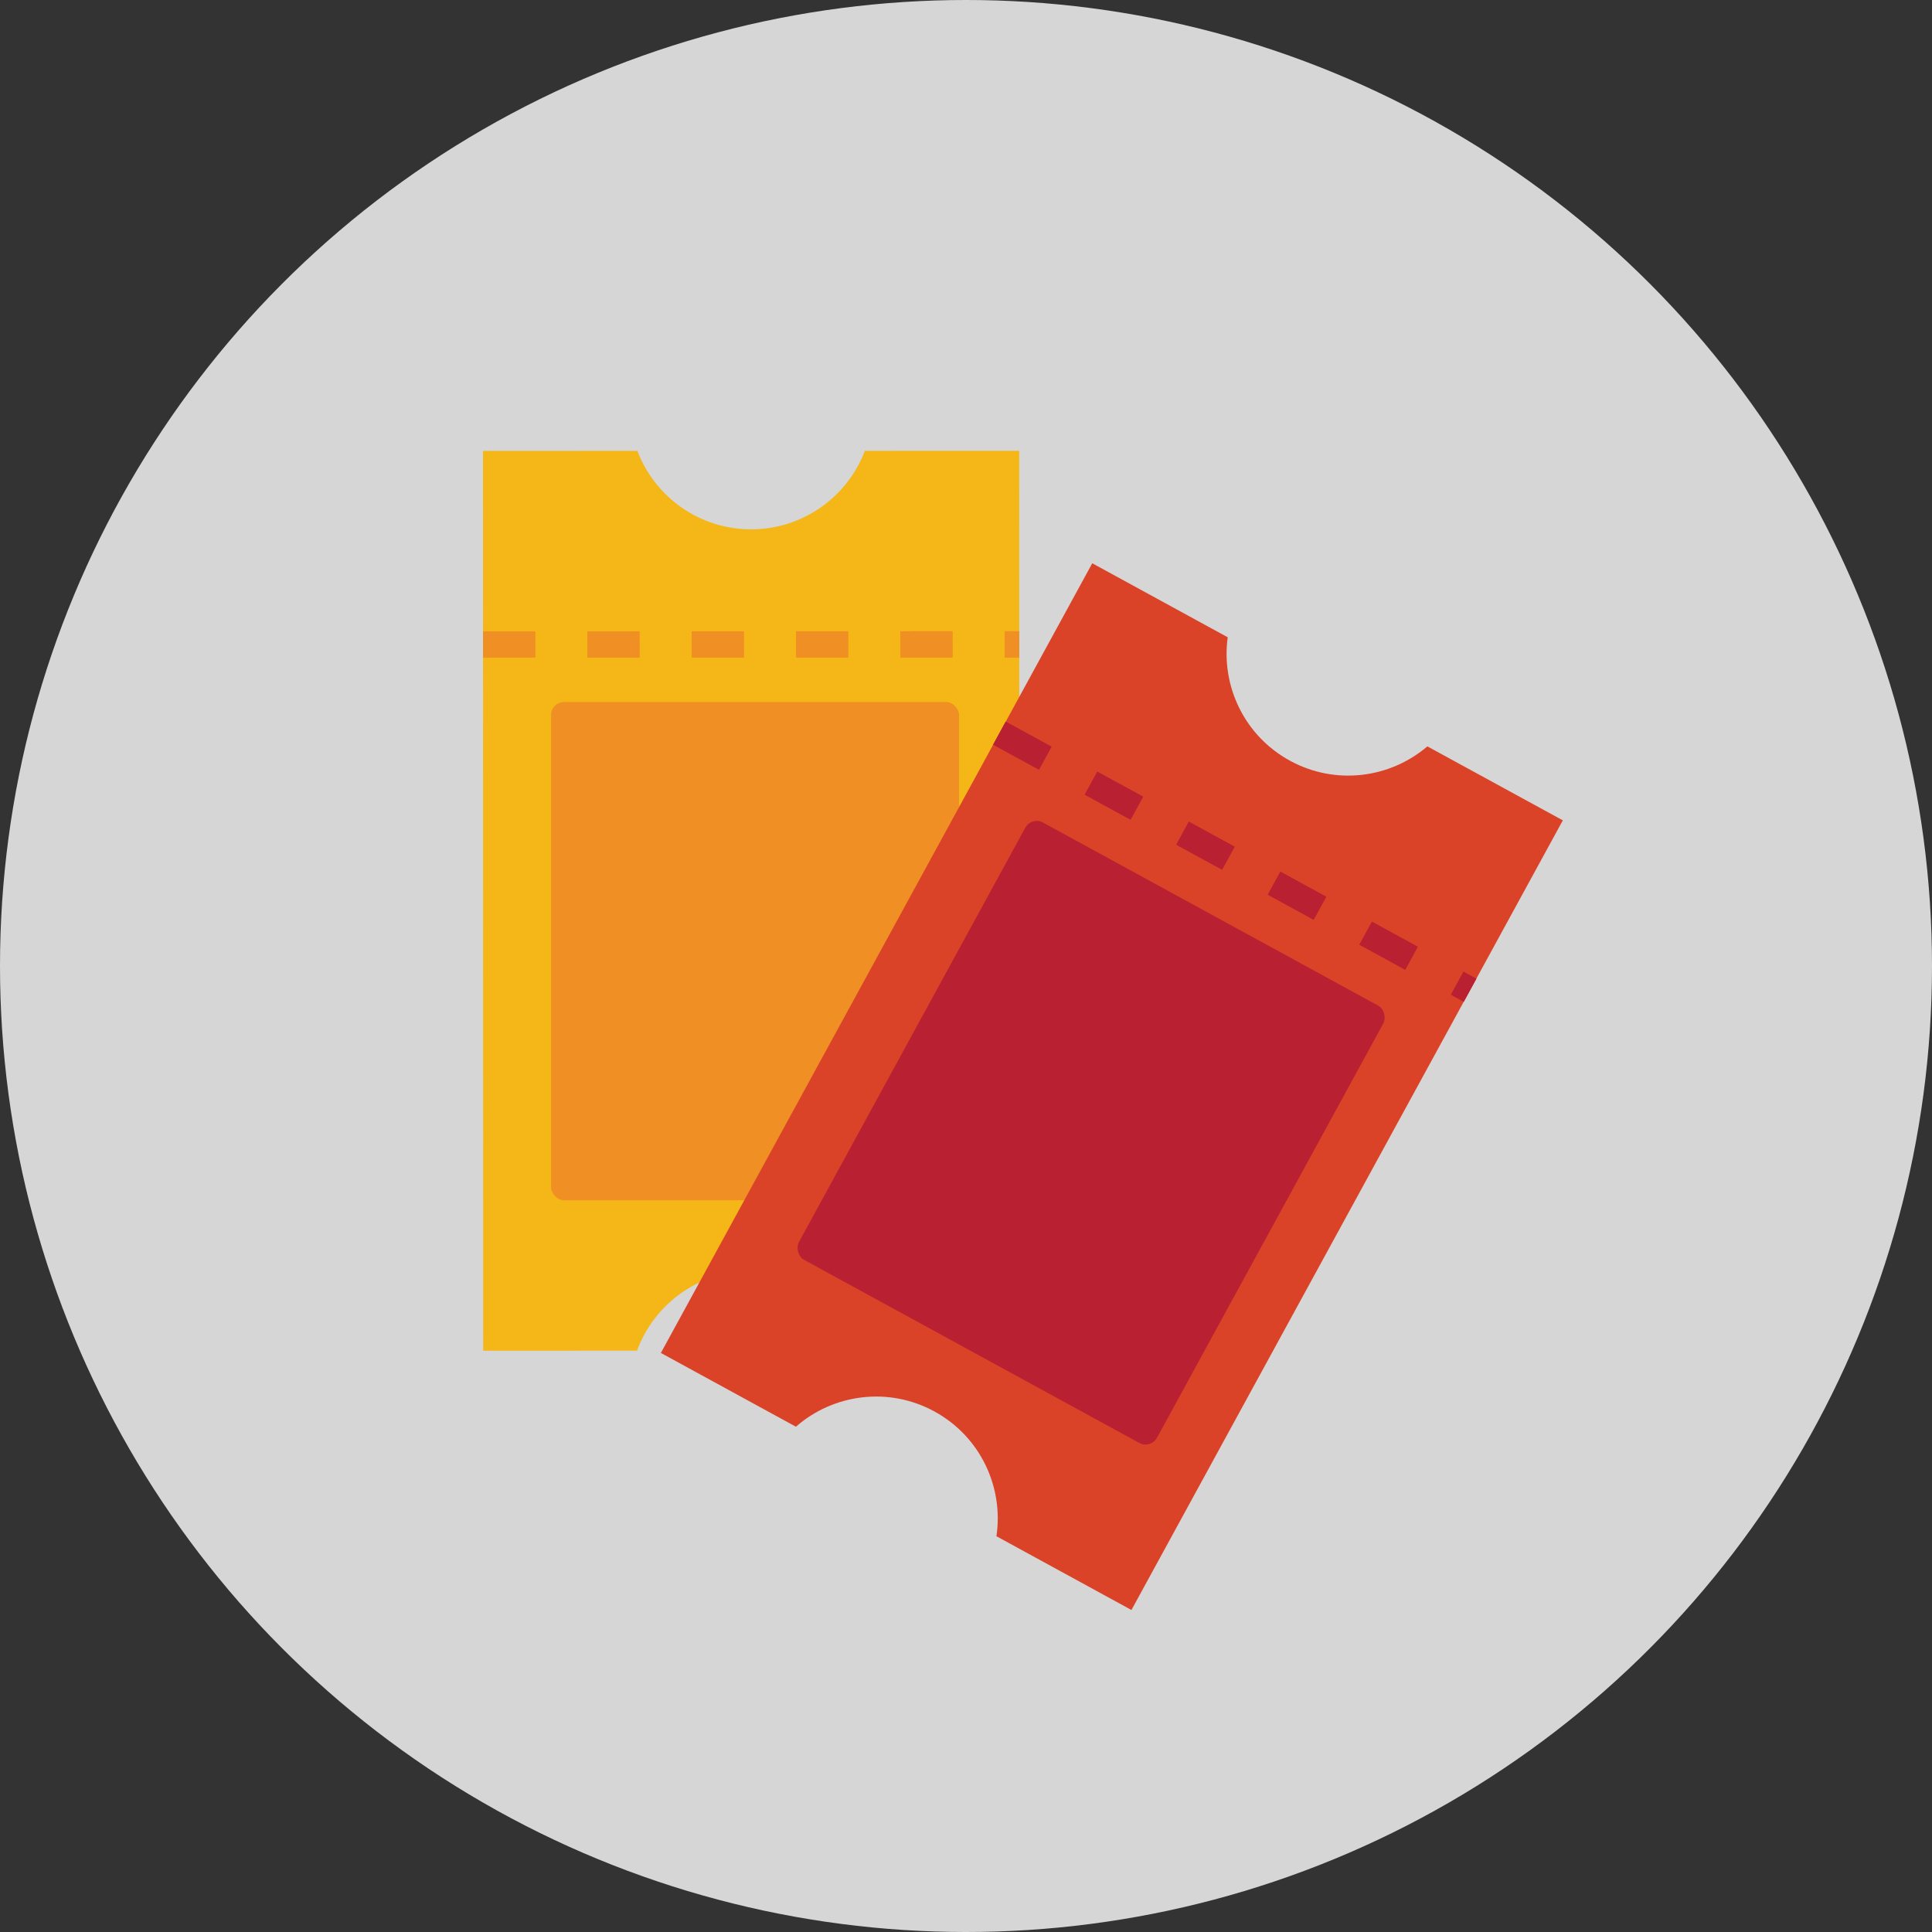 <svg width="60" height="60" viewBox="0 0 60 60" fill="none" xmlns="http://www.w3.org/2000/svg">
<rect x="0" y="0" width="60" height="60" fill="#333333" stroke="none"/>
<circle cx="30" cy="30" r="30" fill="white" fill-opacity="0.8"/>
<path fill-rule="evenodd" clip-rule="evenodd" d="M15 14.003L19.794 14.002C20.335 15.427 21.713 16.439 23.327 16.439C24.941 16.438 26.319 15.425 26.859 14.001L31.653 14L31.658 41.944L26.879 41.945C26.349 40.499 24.96 39.468 23.331 39.468C21.701 39.468 20.313 40.5 19.784 41.946L15.005 41.947L15 14.003Z" fill="#F5B718"/>
<path d="M15.001 20.014L31.654 20.011" stroke="#F08F23" stroke-width="0.812" stroke-dasharray="1.62 1.62"/>
<path d="M15.001 20.014L31.654 20.011" stroke="#F08F23" stroke-width="0.812" stroke-linejoin="round" stroke-dasharray="1.62 1.62"/>
<rect x="17.113" y="21.801" width="12.672" height="15.475" rx="0.406" fill="#F08F23"/>
<path fill-rule="evenodd" clip-rule="evenodd" d="M33.921 17.493L38.128 19.791C37.919 21.301 38.643 22.85 40.06 23.624C41.476 24.398 43.171 24.17 44.328 23.179L48.535 25.477L35.138 50L30.945 47.709C31.173 46.186 30.449 44.615 29.019 43.834C27.589 43.053 25.876 43.293 24.718 44.308L20.524 42.017L33.921 17.493Z" fill="#DA4328"/>
<path d="M31.039 22.769L45.653 30.752" stroke="#B92031" stroke-width="0.812" stroke-dasharray="1.62 1.62"/>
<path d="M31.039 22.769L45.653 30.752" stroke="#B92031" stroke-width="0.812" stroke-linejoin="round" stroke-dasharray="1.62 1.62"/>
<rect x="32.035" y="25.35" width="12.672" height="15.475" rx="0.406" transform="rotate(28.647 32.035 25.35)" fill="#B92031"/>
</svg>
